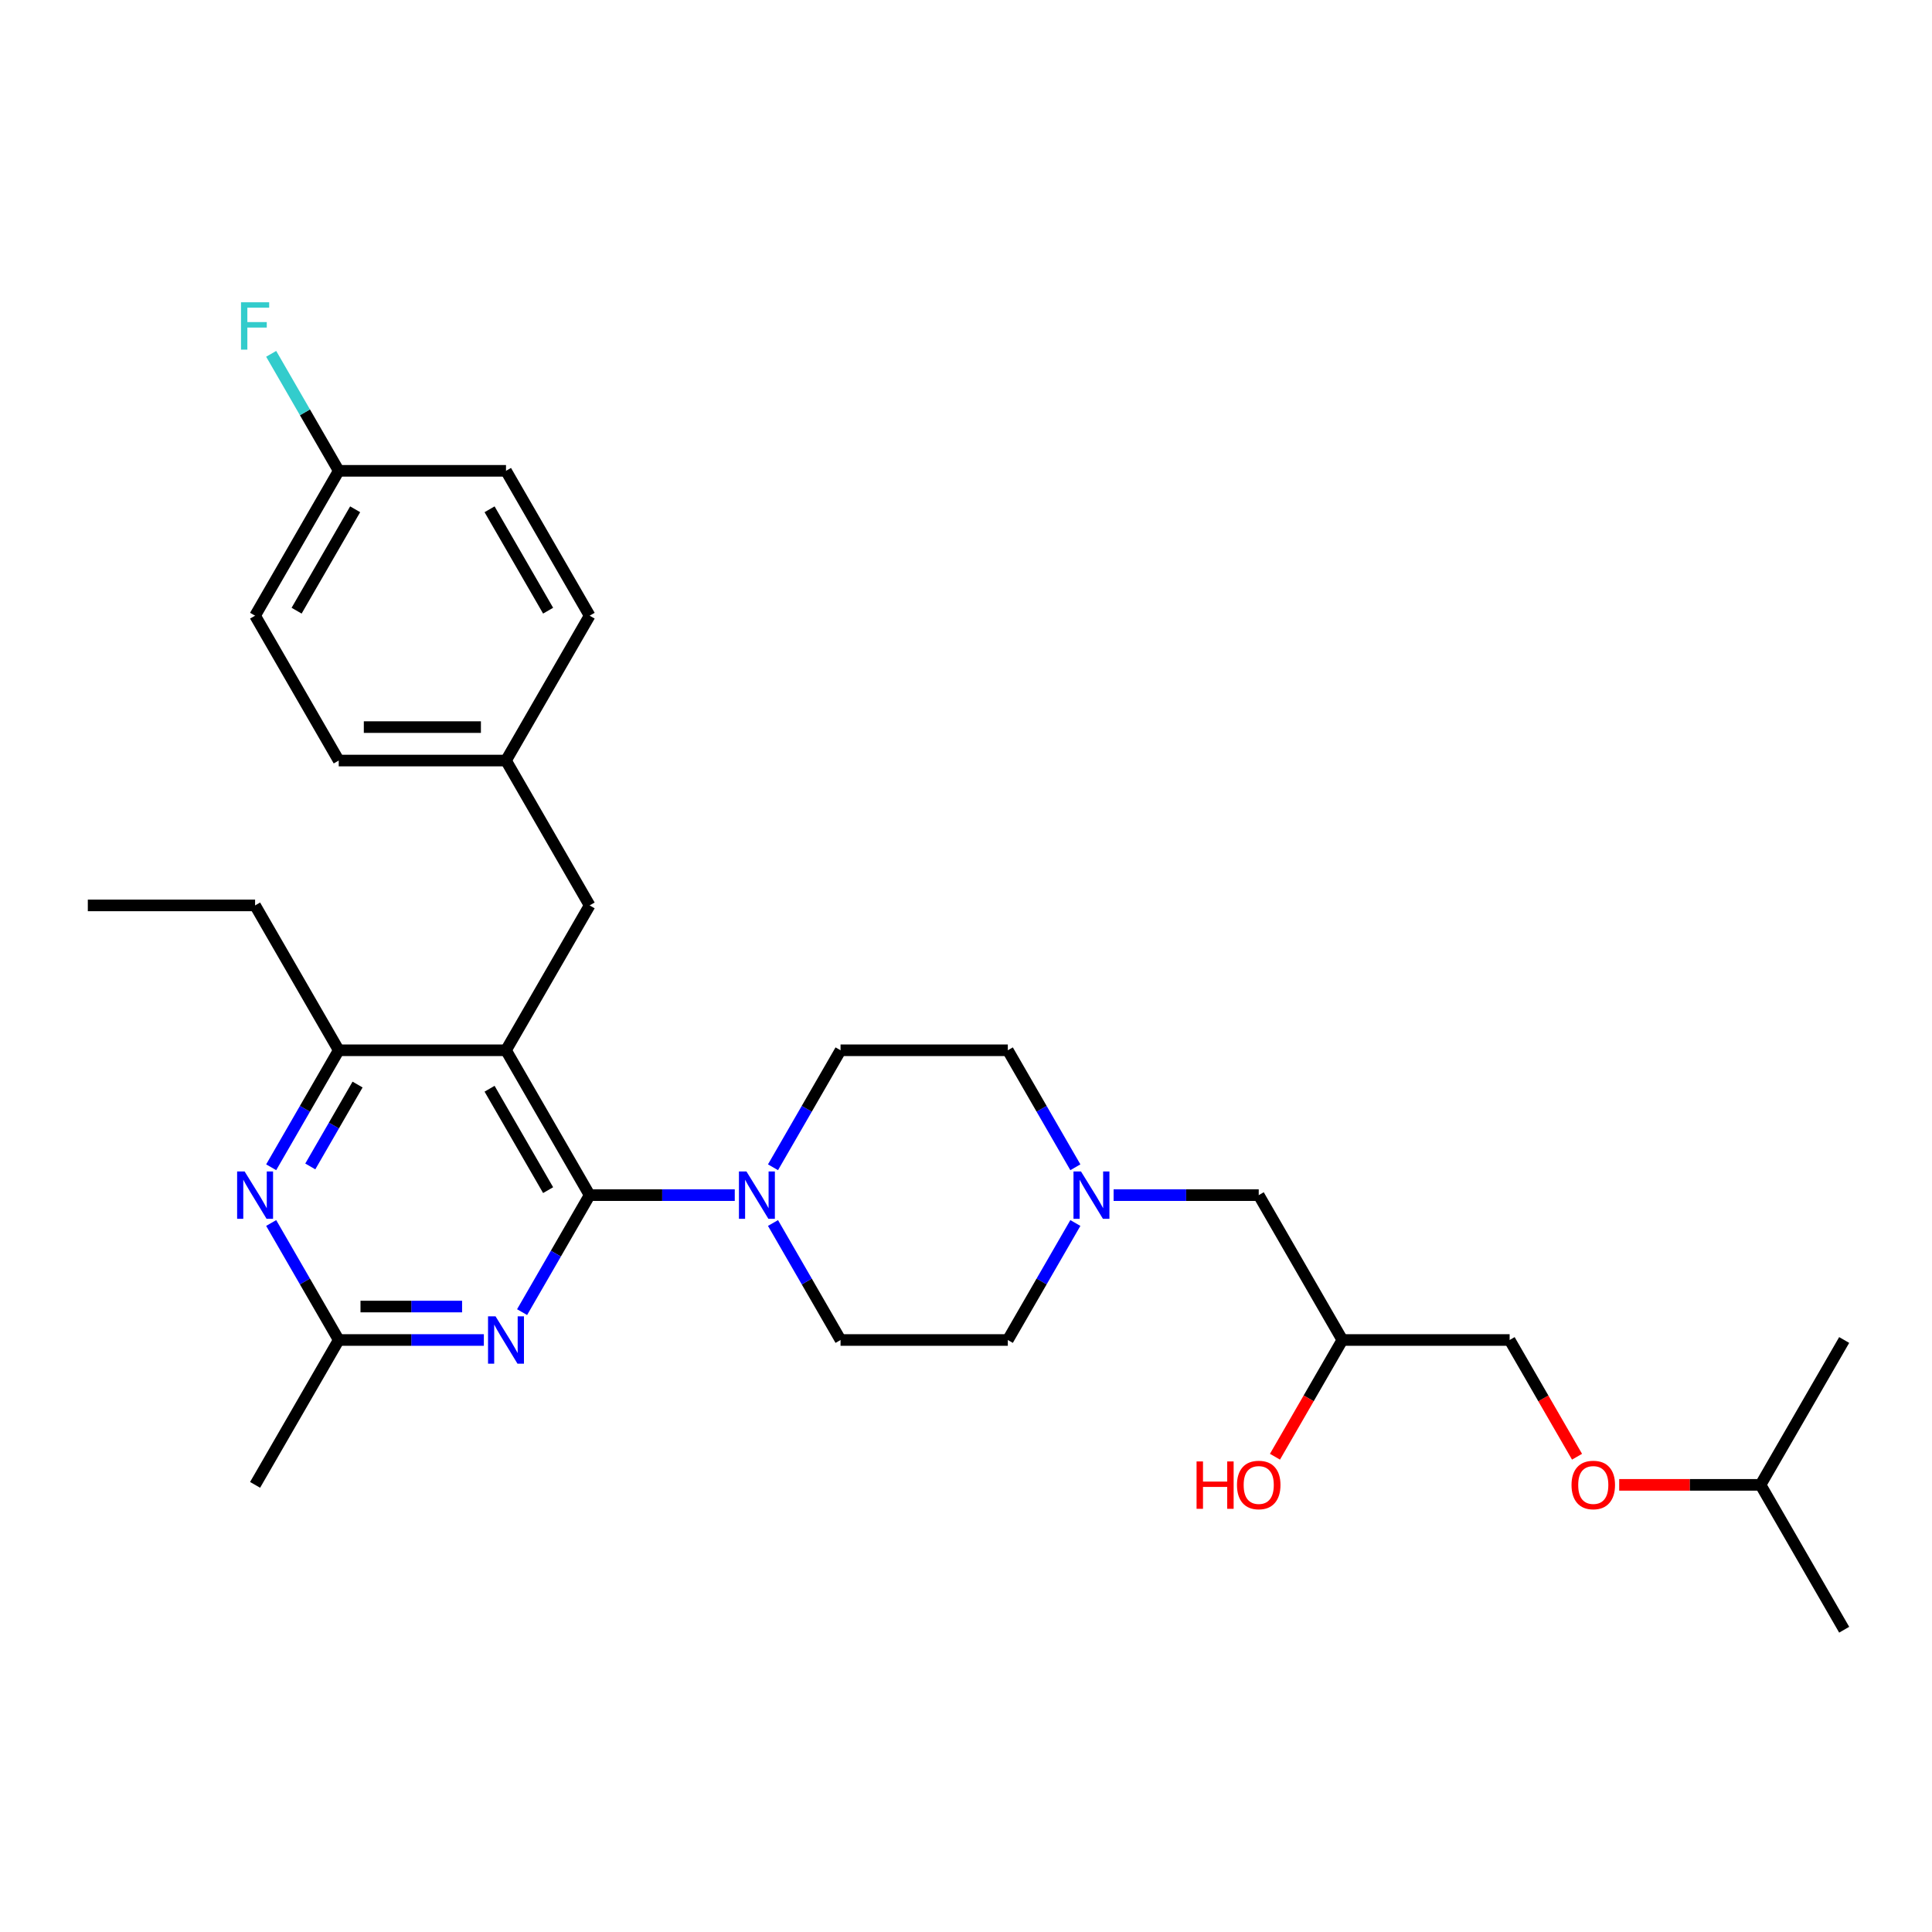 <?xml version='1.0' encoding='iso-8859-1'?>
<svg version='1.1' baseProfile='full'
              xmlns='http://www.w3.org/2000/svg'
                      xmlns:rdkit='http://www.rdkit.org/xml'
                      xmlns:xlink='http://www.w3.org/1999/xlink'
                  xml:space='preserve'
width='1000px' height='1000px' viewBox='0 0 1000 1000'>
<!-- END OF HEADER -->
<rect style='opacity:1.0;fill:#FFFFFF;stroke:none' width='1000' height='1000' x='0' y='0'> </rect>
<path class='bond-0' d='M 576.398,618.601 L 613.957,618.601' style='fill:none;fill-rule:evenodd;stroke:#0000FF;stroke-width:6px;stroke-linecap:butt;stroke-linejoin:miter;stroke-opacity:1' />
<path class='bond-0' d='M 613.957,618.601 L 651.515,618.601' style='fill:none;fill-rule:evenodd;stroke:#000000;stroke-width:6px;stroke-linecap:butt;stroke-linejoin:miter;stroke-opacity:1' />
<path class='bond-1' d='M 556.607,633.025 L 539.126,663.303' style='fill:none;fill-rule:evenodd;stroke:#0000FF;stroke-width:6px;stroke-linecap:butt;stroke-linejoin:miter;stroke-opacity:1' />
<path class='bond-1' d='M 539.126,663.303 L 521.645,693.581' style='fill:none;fill-rule:evenodd;stroke:#000000;stroke-width:6px;stroke-linecap:butt;stroke-linejoin:miter;stroke-opacity:1' />
<path class='bond-2' d='M 556.607,604.176 L 539.126,573.898' style='fill:none;fill-rule:evenodd;stroke:#0000FF;stroke-width:6px;stroke-linecap:butt;stroke-linejoin:miter;stroke-opacity:1' />
<path class='bond-2' d='M 539.126,573.898 L 521.645,543.62' style='fill:none;fill-rule:evenodd;stroke:#000000;stroke-width:6px;stroke-linecap:butt;stroke-linejoin:miter;stroke-opacity:1' />
<path class='bond-3' d='M 651.515,618.601 L 694.805,693.581' style='fill:none;fill-rule:evenodd;stroke:#000000;stroke-width:6px;stroke-linecap:butt;stroke-linejoin:miter;stroke-opacity:1' />
<path class='bond-4' d='M 694.805,693.581 L 677.364,723.79' style='fill:none;fill-rule:evenodd;stroke:#000000;stroke-width:6px;stroke-linecap:butt;stroke-linejoin:miter;stroke-opacity:1' />
<path class='bond-4' d='M 677.364,723.79 L 659.923,753.999' style='fill:none;fill-rule:evenodd;stroke:#FF0000;stroke-width:6px;stroke-linecap:butt;stroke-linejoin:miter;stroke-opacity:1' />
<path class='bond-5' d='M 694.805,693.581 L 781.385,693.581' style='fill:none;fill-rule:evenodd;stroke:#000000;stroke-width:6px;stroke-linecap:butt;stroke-linejoin:miter;stroke-opacity:1' />
<path class='bond-6' d='M 521.645,693.581 L 435.065,693.581' style='fill:none;fill-rule:evenodd;stroke:#000000;stroke-width:6px;stroke-linecap:butt;stroke-linejoin:miter;stroke-opacity:1' />
<path class='bond-7' d='M 435.065,693.581 L 417.584,663.303' style='fill:none;fill-rule:evenodd;stroke:#000000;stroke-width:6px;stroke-linecap:butt;stroke-linejoin:miter;stroke-opacity:1' />
<path class='bond-7' d='M 417.584,663.303 L 400.103,633.025' style='fill:none;fill-rule:evenodd;stroke:#0000FF;stroke-width:6px;stroke-linecap:butt;stroke-linejoin:miter;stroke-opacity:1' />
<path class='bond-8' d='M 400.103,604.176 L 417.584,573.898' style='fill:none;fill-rule:evenodd;stroke:#0000FF;stroke-width:6px;stroke-linecap:butt;stroke-linejoin:miter;stroke-opacity:1' />
<path class='bond-8' d='M 417.584,573.898 L 435.065,543.62' style='fill:none;fill-rule:evenodd;stroke:#000000;stroke-width:6px;stroke-linecap:butt;stroke-linejoin:miter;stroke-opacity:1' />
<path class='bond-9' d='M 380.312,618.601 L 342.753,618.601' style='fill:none;fill-rule:evenodd;stroke:#0000FF;stroke-width:6px;stroke-linecap:butt;stroke-linejoin:miter;stroke-opacity:1' />
<path class='bond-9' d='M 342.753,618.601 L 305.195,618.601' style='fill:none;fill-rule:evenodd;stroke:#000000;stroke-width:6px;stroke-linecap:butt;stroke-linejoin:miter;stroke-opacity:1' />
<path class='bond-10' d='M 435.065,543.62 L 521.645,543.62' style='fill:none;fill-rule:evenodd;stroke:#000000;stroke-width:6px;stroke-linecap:butt;stroke-linejoin:miter;stroke-opacity:1' />
<path class='bond-11' d='M 838.095,768.562 L 874.675,768.562' style='fill:none;fill-rule:evenodd;stroke:#FF0000;stroke-width:6px;stroke-linecap:butt;stroke-linejoin:miter;stroke-opacity:1' />
<path class='bond-11' d='M 874.675,768.562 L 911.255,768.562' style='fill:none;fill-rule:evenodd;stroke:#000000;stroke-width:6px;stroke-linecap:butt;stroke-linejoin:miter;stroke-opacity:1' />
<path class='bond-12' d='M 816.268,753.999 L 798.826,723.79' style='fill:none;fill-rule:evenodd;stroke:#FF0000;stroke-width:6px;stroke-linecap:butt;stroke-linejoin:miter;stroke-opacity:1' />
<path class='bond-12' d='M 798.826,723.79 L 781.385,693.581' style='fill:none;fill-rule:evenodd;stroke:#000000;stroke-width:6px;stroke-linecap:butt;stroke-linejoin:miter;stroke-opacity:1' />
<path class='bond-13' d='M 911.255,768.562 L 954.545,843.542' style='fill:none;fill-rule:evenodd;stroke:#000000;stroke-width:6px;stroke-linecap:butt;stroke-linejoin:miter;stroke-opacity:1' />
<path class='bond-14' d='M 911.255,768.562 L 954.545,693.581' style='fill:none;fill-rule:evenodd;stroke:#000000;stroke-width:6px;stroke-linecap:butt;stroke-linejoin:miter;stroke-opacity:1' />
<path class='bond-15' d='M 305.195,468.64 L 261.905,393.659' style='fill:none;fill-rule:evenodd;stroke:#000000;stroke-width:6px;stroke-linecap:butt;stroke-linejoin:miter;stroke-opacity:1' />
<path class='bond-16' d='M 305.195,468.64 L 261.905,543.62' style='fill:none;fill-rule:evenodd;stroke:#000000;stroke-width:6px;stroke-linecap:butt;stroke-linejoin:miter;stroke-opacity:1' />
<path class='bond-17' d='M 261.905,543.62 L 175.325,543.62' style='fill:none;fill-rule:evenodd;stroke:#000000;stroke-width:6px;stroke-linecap:butt;stroke-linejoin:miter;stroke-opacity:1' />
<path class='bond-18' d='M 261.905,543.62 L 305.195,618.601' style='fill:none;fill-rule:evenodd;stroke:#000000;stroke-width:6px;stroke-linecap:butt;stroke-linejoin:miter;stroke-opacity:1' />
<path class='bond-18' d='M 253.402,563.525 L 283.705,616.012' style='fill:none;fill-rule:evenodd;stroke:#000000;stroke-width:6px;stroke-linecap:butt;stroke-linejoin:miter;stroke-opacity:1' />
<path class='bond-19' d='M 140.362,604.176 L 157.844,573.898' style='fill:none;fill-rule:evenodd;stroke:#0000FF;stroke-width:6px;stroke-linecap:butt;stroke-linejoin:miter;stroke-opacity:1' />
<path class='bond-19' d='M 157.844,573.898 L 175.325,543.62' style='fill:none;fill-rule:evenodd;stroke:#000000;stroke-width:6px;stroke-linecap:butt;stroke-linejoin:miter;stroke-opacity:1' />
<path class='bond-19' d='M 160.603,603.751 L 172.84,582.556' style='fill:none;fill-rule:evenodd;stroke:#0000FF;stroke-width:6px;stroke-linecap:butt;stroke-linejoin:miter;stroke-opacity:1' />
<path class='bond-19' d='M 172.84,582.556 L 185.076,561.362' style='fill:none;fill-rule:evenodd;stroke:#000000;stroke-width:6px;stroke-linecap:butt;stroke-linejoin:miter;stroke-opacity:1' />
<path class='bond-20' d='M 140.362,633.025 L 157.844,663.303' style='fill:none;fill-rule:evenodd;stroke:#0000FF;stroke-width:6px;stroke-linecap:butt;stroke-linejoin:miter;stroke-opacity:1' />
<path class='bond-20' d='M 157.844,663.303 L 175.325,693.581' style='fill:none;fill-rule:evenodd;stroke:#000000;stroke-width:6px;stroke-linecap:butt;stroke-linejoin:miter;stroke-opacity:1' />
<path class='bond-21' d='M 175.325,543.62 L 132.035,468.64' style='fill:none;fill-rule:evenodd;stroke:#000000;stroke-width:6px;stroke-linecap:butt;stroke-linejoin:miter;stroke-opacity:1' />
<path class='bond-22' d='M 305.195,618.601 L 287.714,648.879' style='fill:none;fill-rule:evenodd;stroke:#000000;stroke-width:6px;stroke-linecap:butt;stroke-linejoin:miter;stroke-opacity:1' />
<path class='bond-22' d='M 287.714,648.879 L 270.233,679.157' style='fill:none;fill-rule:evenodd;stroke:#0000FF;stroke-width:6px;stroke-linecap:butt;stroke-linejoin:miter;stroke-opacity:1' />
<path class='bond-23' d='M 250.442,693.581 L 212.883,693.581' style='fill:none;fill-rule:evenodd;stroke:#0000FF;stroke-width:6px;stroke-linecap:butt;stroke-linejoin:miter;stroke-opacity:1' />
<path class='bond-23' d='M 212.883,693.581 L 175.325,693.581' style='fill:none;fill-rule:evenodd;stroke:#000000;stroke-width:6px;stroke-linecap:butt;stroke-linejoin:miter;stroke-opacity:1' />
<path class='bond-23' d='M 239.174,676.265 L 212.883,676.265' style='fill:none;fill-rule:evenodd;stroke:#0000FF;stroke-width:6px;stroke-linecap:butt;stroke-linejoin:miter;stroke-opacity:1' />
<path class='bond-23' d='M 212.883,676.265 L 186.592,676.265' style='fill:none;fill-rule:evenodd;stroke:#000000;stroke-width:6px;stroke-linecap:butt;stroke-linejoin:miter;stroke-opacity:1' />
<path class='bond-24' d='M 175.325,693.581 L 132.035,768.562' style='fill:none;fill-rule:evenodd;stroke:#000000;stroke-width:6px;stroke-linecap:butt;stroke-linejoin:miter;stroke-opacity:1' />
<path class='bond-25' d='M 132.035,318.678 L 175.325,243.698' style='fill:none;fill-rule:evenodd;stroke:#000000;stroke-width:6px;stroke-linecap:butt;stroke-linejoin:miter;stroke-opacity:1' />
<path class='bond-25' d='M 153.524,316.089 L 183.827,263.603' style='fill:none;fill-rule:evenodd;stroke:#000000;stroke-width:6px;stroke-linecap:butt;stroke-linejoin:miter;stroke-opacity:1' />
<path class='bond-26' d='M 132.035,318.678 L 175.325,393.659' style='fill:none;fill-rule:evenodd;stroke:#000000;stroke-width:6px;stroke-linecap:butt;stroke-linejoin:miter;stroke-opacity:1' />
<path class='bond-27' d='M 175.325,243.698 L 261.905,243.698' style='fill:none;fill-rule:evenodd;stroke:#000000;stroke-width:6px;stroke-linecap:butt;stroke-linejoin:miter;stroke-opacity:1' />
<path class='bond-28' d='M 175.325,243.698 L 157.844,213.42' style='fill:none;fill-rule:evenodd;stroke:#000000;stroke-width:6px;stroke-linecap:butt;stroke-linejoin:miter;stroke-opacity:1' />
<path class='bond-28' d='M 157.844,213.42 L 140.362,183.142' style='fill:none;fill-rule:evenodd;stroke:#33CCCC;stroke-width:6px;stroke-linecap:butt;stroke-linejoin:miter;stroke-opacity:1' />
<path class='bond-29' d='M 132.035,468.64 L 45.455,468.64' style='fill:none;fill-rule:evenodd;stroke:#000000;stroke-width:6px;stroke-linecap:butt;stroke-linejoin:miter;stroke-opacity:1' />
<path class='bond-30' d='M 261.905,243.698 L 305.195,318.678' style='fill:none;fill-rule:evenodd;stroke:#000000;stroke-width:6px;stroke-linecap:butt;stroke-linejoin:miter;stroke-opacity:1' />
<path class='bond-30' d='M 253.402,263.603 L 283.705,316.089' style='fill:none;fill-rule:evenodd;stroke:#000000;stroke-width:6px;stroke-linecap:butt;stroke-linejoin:miter;stroke-opacity:1' />
<path class='bond-31' d='M 305.195,318.678 L 261.905,393.659' style='fill:none;fill-rule:evenodd;stroke:#000000;stroke-width:6px;stroke-linecap:butt;stroke-linejoin:miter;stroke-opacity:1' />
<path class='bond-32' d='M 261.905,393.659 L 175.325,393.659' style='fill:none;fill-rule:evenodd;stroke:#000000;stroke-width:6px;stroke-linecap:butt;stroke-linejoin:miter;stroke-opacity:1' />
<path class='bond-32' d='M 248.918,376.343 L 188.312,376.343' style='fill:none;fill-rule:evenodd;stroke:#000000;stroke-width:6px;stroke-linecap:butt;stroke-linejoin:miter;stroke-opacity:1' />
<path  class='atom-0' d='M 559.515 606.341
L 567.55 619.328
Q 568.346 620.609, 569.628 622.93
Q 570.909 625.25, 570.978 625.389
L 570.978 606.341
L 574.234 606.341
L 574.234 630.86
L 570.874 630.86
L 562.251 616.661
Q 561.247 614.999, 560.173 613.094
Q 559.134 611.189, 558.823 610.601
L 558.823 630.86
L 555.636 630.86
L 555.636 606.341
L 559.515 606.341
' fill='#0000FF'/>
<path  class='atom-3' d='M 619.342 756.441
L 622.667 756.441
L 622.667 766.865
L 635.203 766.865
L 635.203 756.441
L 638.528 756.441
L 638.528 780.96
L 635.203 780.96
L 635.203 769.635
L 622.667 769.635
L 622.667 780.96
L 619.342 780.96
L 619.342 756.441
' fill='#FF0000'/>
<path  class='atom-3' d='M 640.26 768.631
Q 640.26 762.744, 643.169 759.454
Q 646.078 756.164, 651.515 756.164
Q 656.952 756.164, 659.861 759.454
Q 662.771 762.744, 662.771 768.631
Q 662.771 774.588, 659.827 777.982
Q 656.883 781.341, 651.515 781.341
Q 646.113 781.341, 643.169 777.982
Q 640.26 774.622, 640.26 768.631
M 651.515 778.57
Q 655.255 778.57, 657.264 776.077
Q 659.307 773.549, 659.307 768.631
Q 659.307 763.817, 657.264 761.393
Q 655.255 758.934, 651.515 758.934
Q 647.775 758.934, 645.732 761.358
Q 643.723 763.783, 643.723 768.631
Q 643.723 773.583, 645.732 776.077
Q 647.775 778.57, 651.515 778.57
' fill='#FF0000'/>
<path  class='atom-6' d='M 386.355 606.341
L 394.39 619.328
Q 395.186 620.609, 396.468 622.93
Q 397.749 625.25, 397.818 625.389
L 397.818 606.341
L 401.074 606.341
L 401.074 630.86
L 397.714 630.86
L 389.091 616.661
Q 388.087 614.999, 387.013 613.094
Q 385.974 611.189, 385.662 610.601
L 385.662 630.86
L 382.476 630.86
L 382.476 606.341
L 386.355 606.341
' fill='#0000FF'/>
<path  class='atom-9' d='M 813.42 768.631
Q 813.42 762.744, 816.329 759.454
Q 819.238 756.164, 824.675 756.164
Q 830.113 756.164, 833.022 759.454
Q 835.931 762.744, 835.931 768.631
Q 835.931 774.588, 832.987 777.982
Q 830.043 781.341, 824.675 781.341
Q 819.273 781.341, 816.329 777.982
Q 813.42 774.622, 813.42 768.631
M 824.675 778.57
Q 828.416 778.57, 830.424 776.077
Q 832.468 773.549, 832.468 768.631
Q 832.468 763.817, 830.424 761.393
Q 828.416 758.934, 824.675 758.934
Q 820.935 758.934, 818.892 761.358
Q 816.883 763.783, 816.883 768.631
Q 816.883 773.583, 818.892 776.077
Q 820.935 778.57, 824.675 778.57
' fill='#FF0000'/>
<path  class='atom-13' d='M 126.615 606.341
L 134.649 619.328
Q 135.446 620.609, 136.727 622.93
Q 138.009 625.25, 138.078 625.389
L 138.078 606.341
L 141.333 606.341
L 141.333 630.86
L 137.974 630.86
L 129.351 616.661
Q 128.346 614.999, 127.273 613.094
Q 126.234 611.189, 125.922 610.601
L 125.922 630.86
L 122.736 630.86
L 122.736 606.341
L 126.615 606.341
' fill='#0000FF'/>
<path  class='atom-16' d='M 256.485 681.322
L 264.519 694.309
Q 265.316 695.59, 266.597 697.91
Q 267.879 700.231, 267.948 700.369
L 267.948 681.322
L 271.203 681.322
L 271.203 705.841
L 267.844 705.841
L 259.221 691.642
Q 258.216 689.98, 257.143 688.075
Q 256.104 686.17, 255.792 685.581
L 255.792 705.841
L 252.606 705.841
L 252.606 681.322
L 256.485 681.322
' fill='#0000FF'/>
<path  class='atom-27' d='M 124.745 156.458
L 139.325 156.458
L 139.325 159.263
L 128.035 159.263
L 128.035 166.709
L 138.078 166.709
L 138.078 169.549
L 128.035 169.549
L 128.035 180.977
L 124.745 180.977
L 124.745 156.458
' fill='#33CCCC'/>
</svg>
